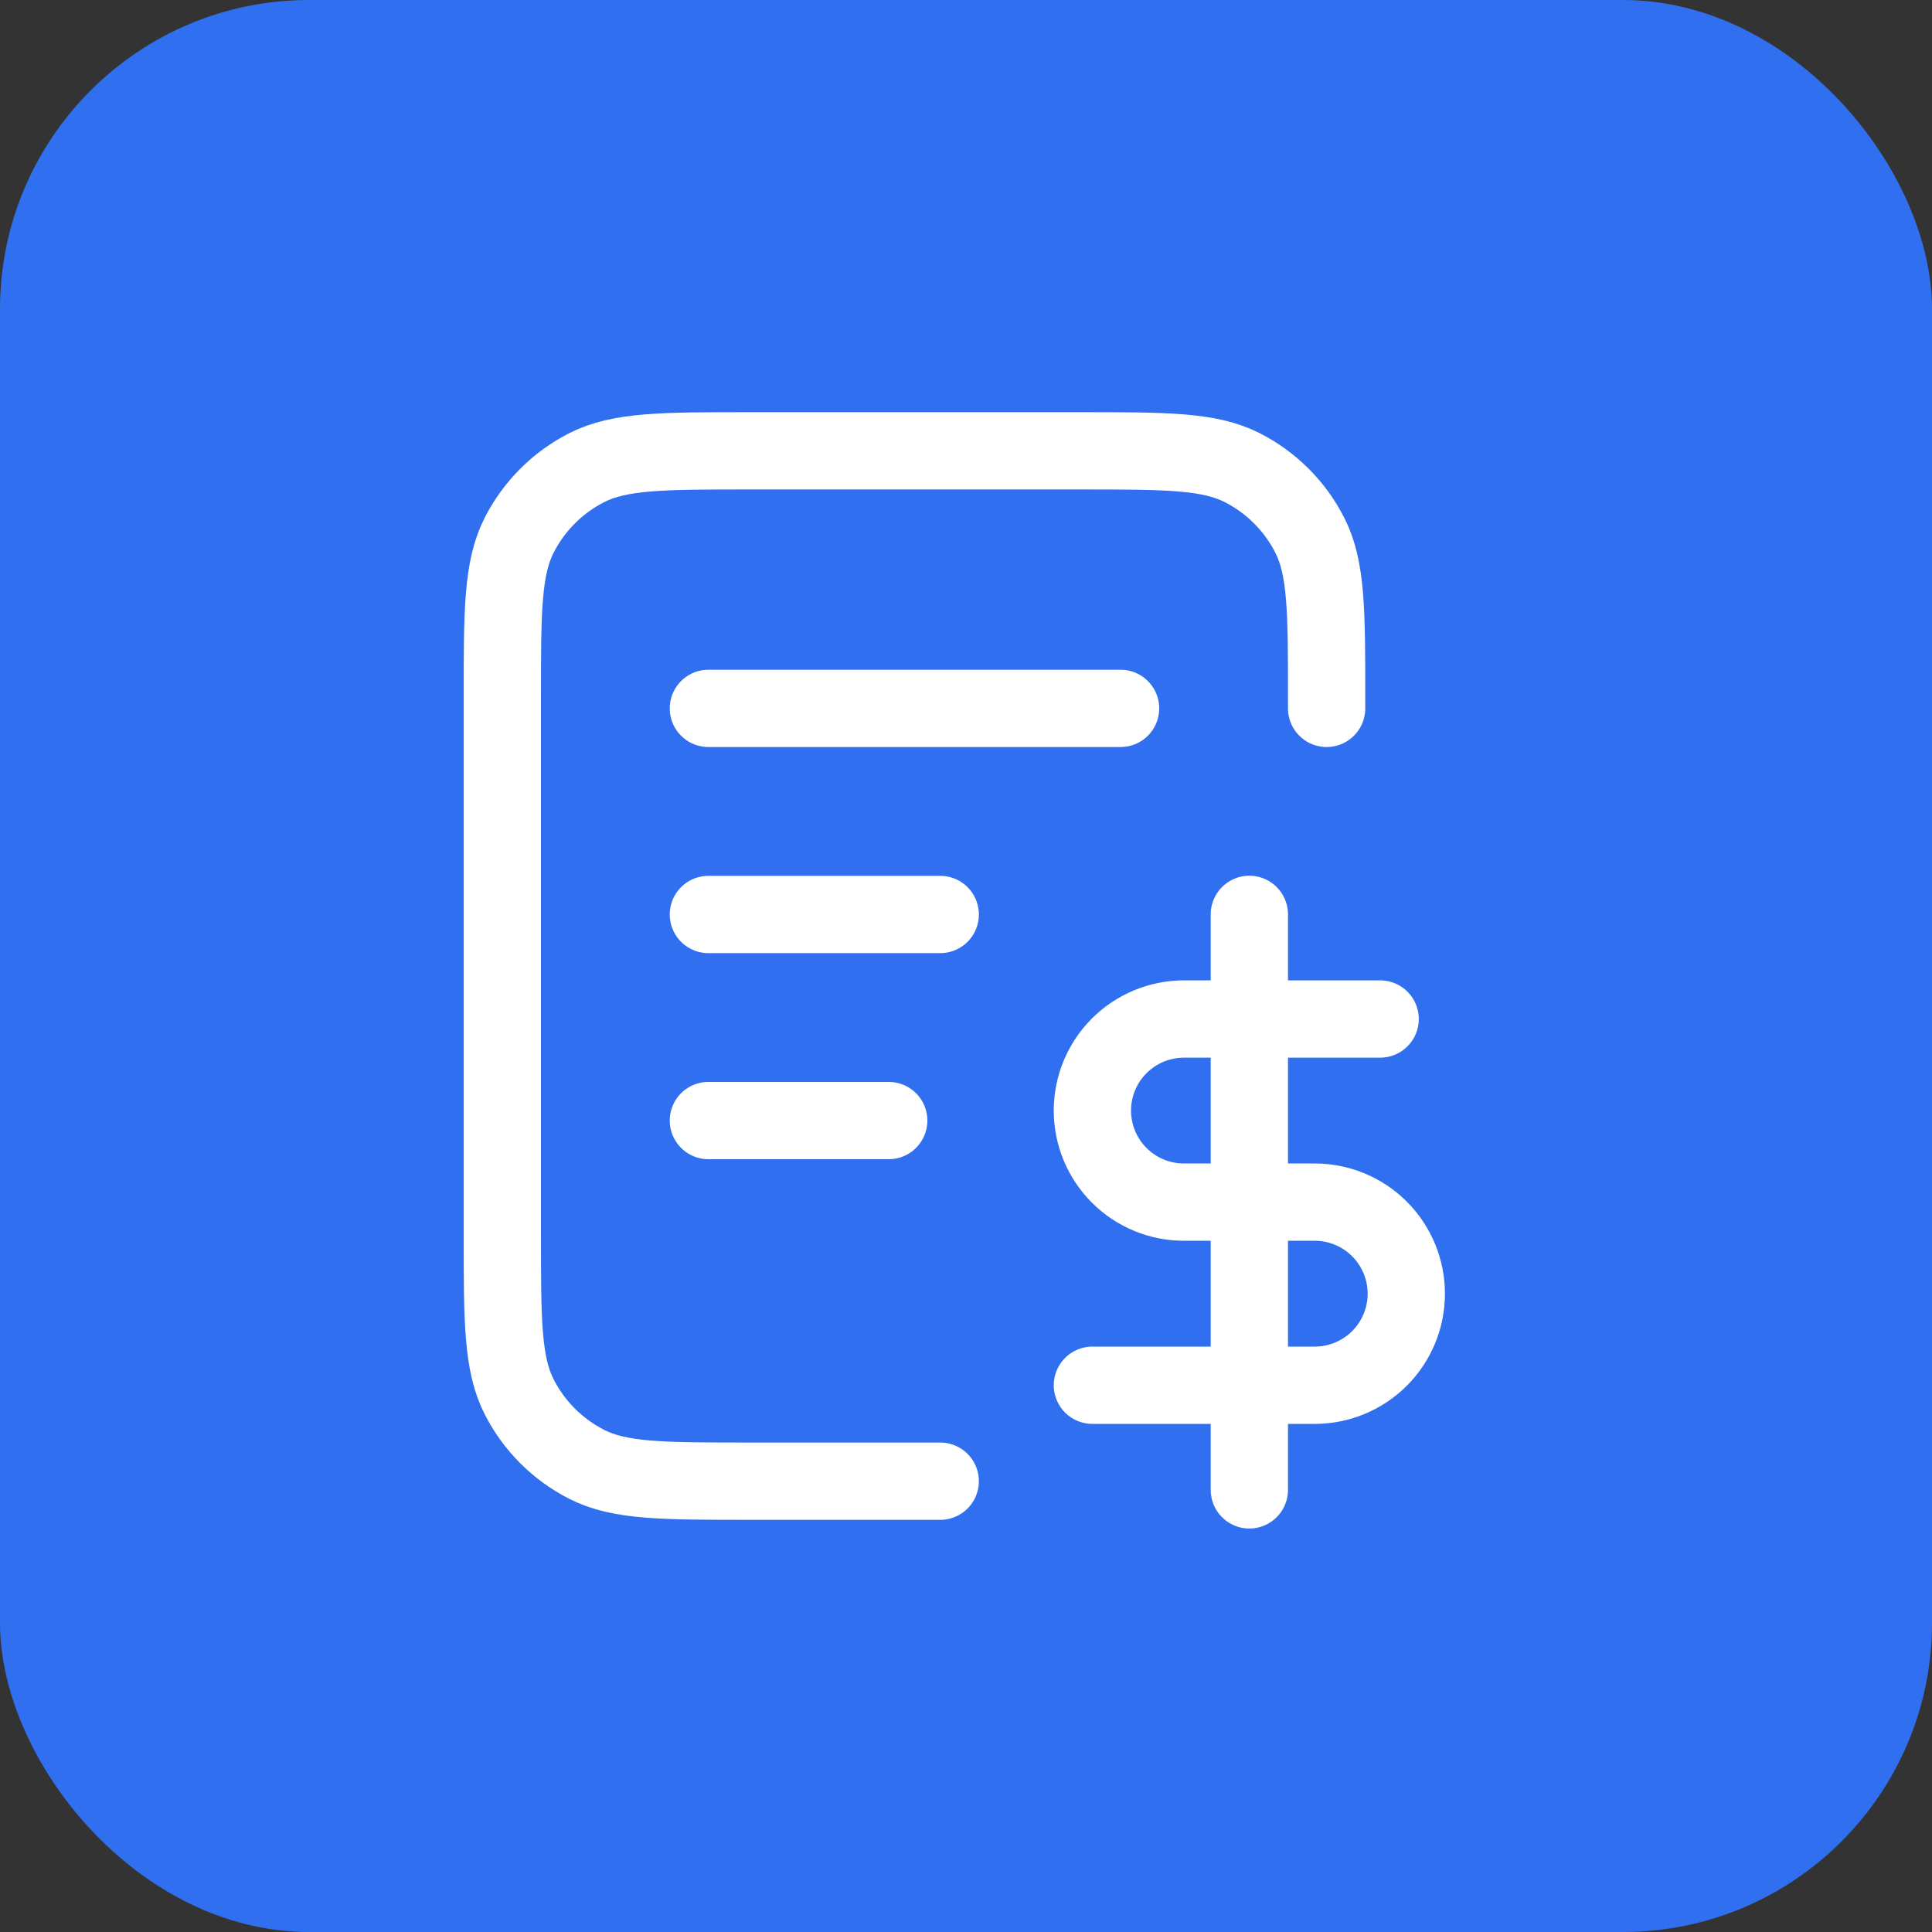 <svg width="50" height="50" viewBox="0 0 50 50" fill="none" xmlns="http://www.w3.org/2000/svg">
<rect x="0" y="0" width="50" height="50" fill="#333333" stroke="none"/>
<rect width="50" height="50" rx="8" fill="#3070F0"/>
<path d="M34.333 18.333V18.067C34.333 15.826 34.333 14.706 33.897 13.851C33.514 13.098 32.902 12.486 32.149 12.103C31.294 11.667 30.174 11.667 27.933 11.667H19.4C17.16 11.667 16.04 11.667 15.184 12.103C14.431 12.486 13.819 13.098 13.436 13.851C13 14.706 13 15.826 13 18.067V31.933C13 34.173 13 35.294 13.436 36.149C13.819 36.902 14.431 37.514 15.184 37.897C16.04 38.333 17.16 38.333 19.4 38.333H24.333M24.333 23.667H18.333M23 29H18.333M29 18.333H18.333" stroke="white" stroke-width="2" stroke-linecap="round" stroke-linejoin="round"/>
<path d="M32.333 23.664V38.558" stroke="white" stroke-width="2" stroke-linecap="round" stroke-linejoin="round"/>
<path d="M35.718 26.372H30.641C30.012 26.372 29.41 26.622 28.965 27.066C28.521 27.511 28.271 28.113 28.271 28.742C28.271 29.37 28.521 29.973 28.965 30.417C29.41 30.862 30.012 31.111 30.641 31.111H34.026C34.654 31.111 35.257 31.361 35.701 31.805C36.145 32.25 36.395 32.852 36.395 33.481C36.395 34.109 36.145 34.712 35.701 35.156C35.257 35.6 34.654 35.85 34.026 35.85H28.271" stroke="white" stroke-width="2" stroke-linecap="round" stroke-linejoin="round"/>
</svg>
